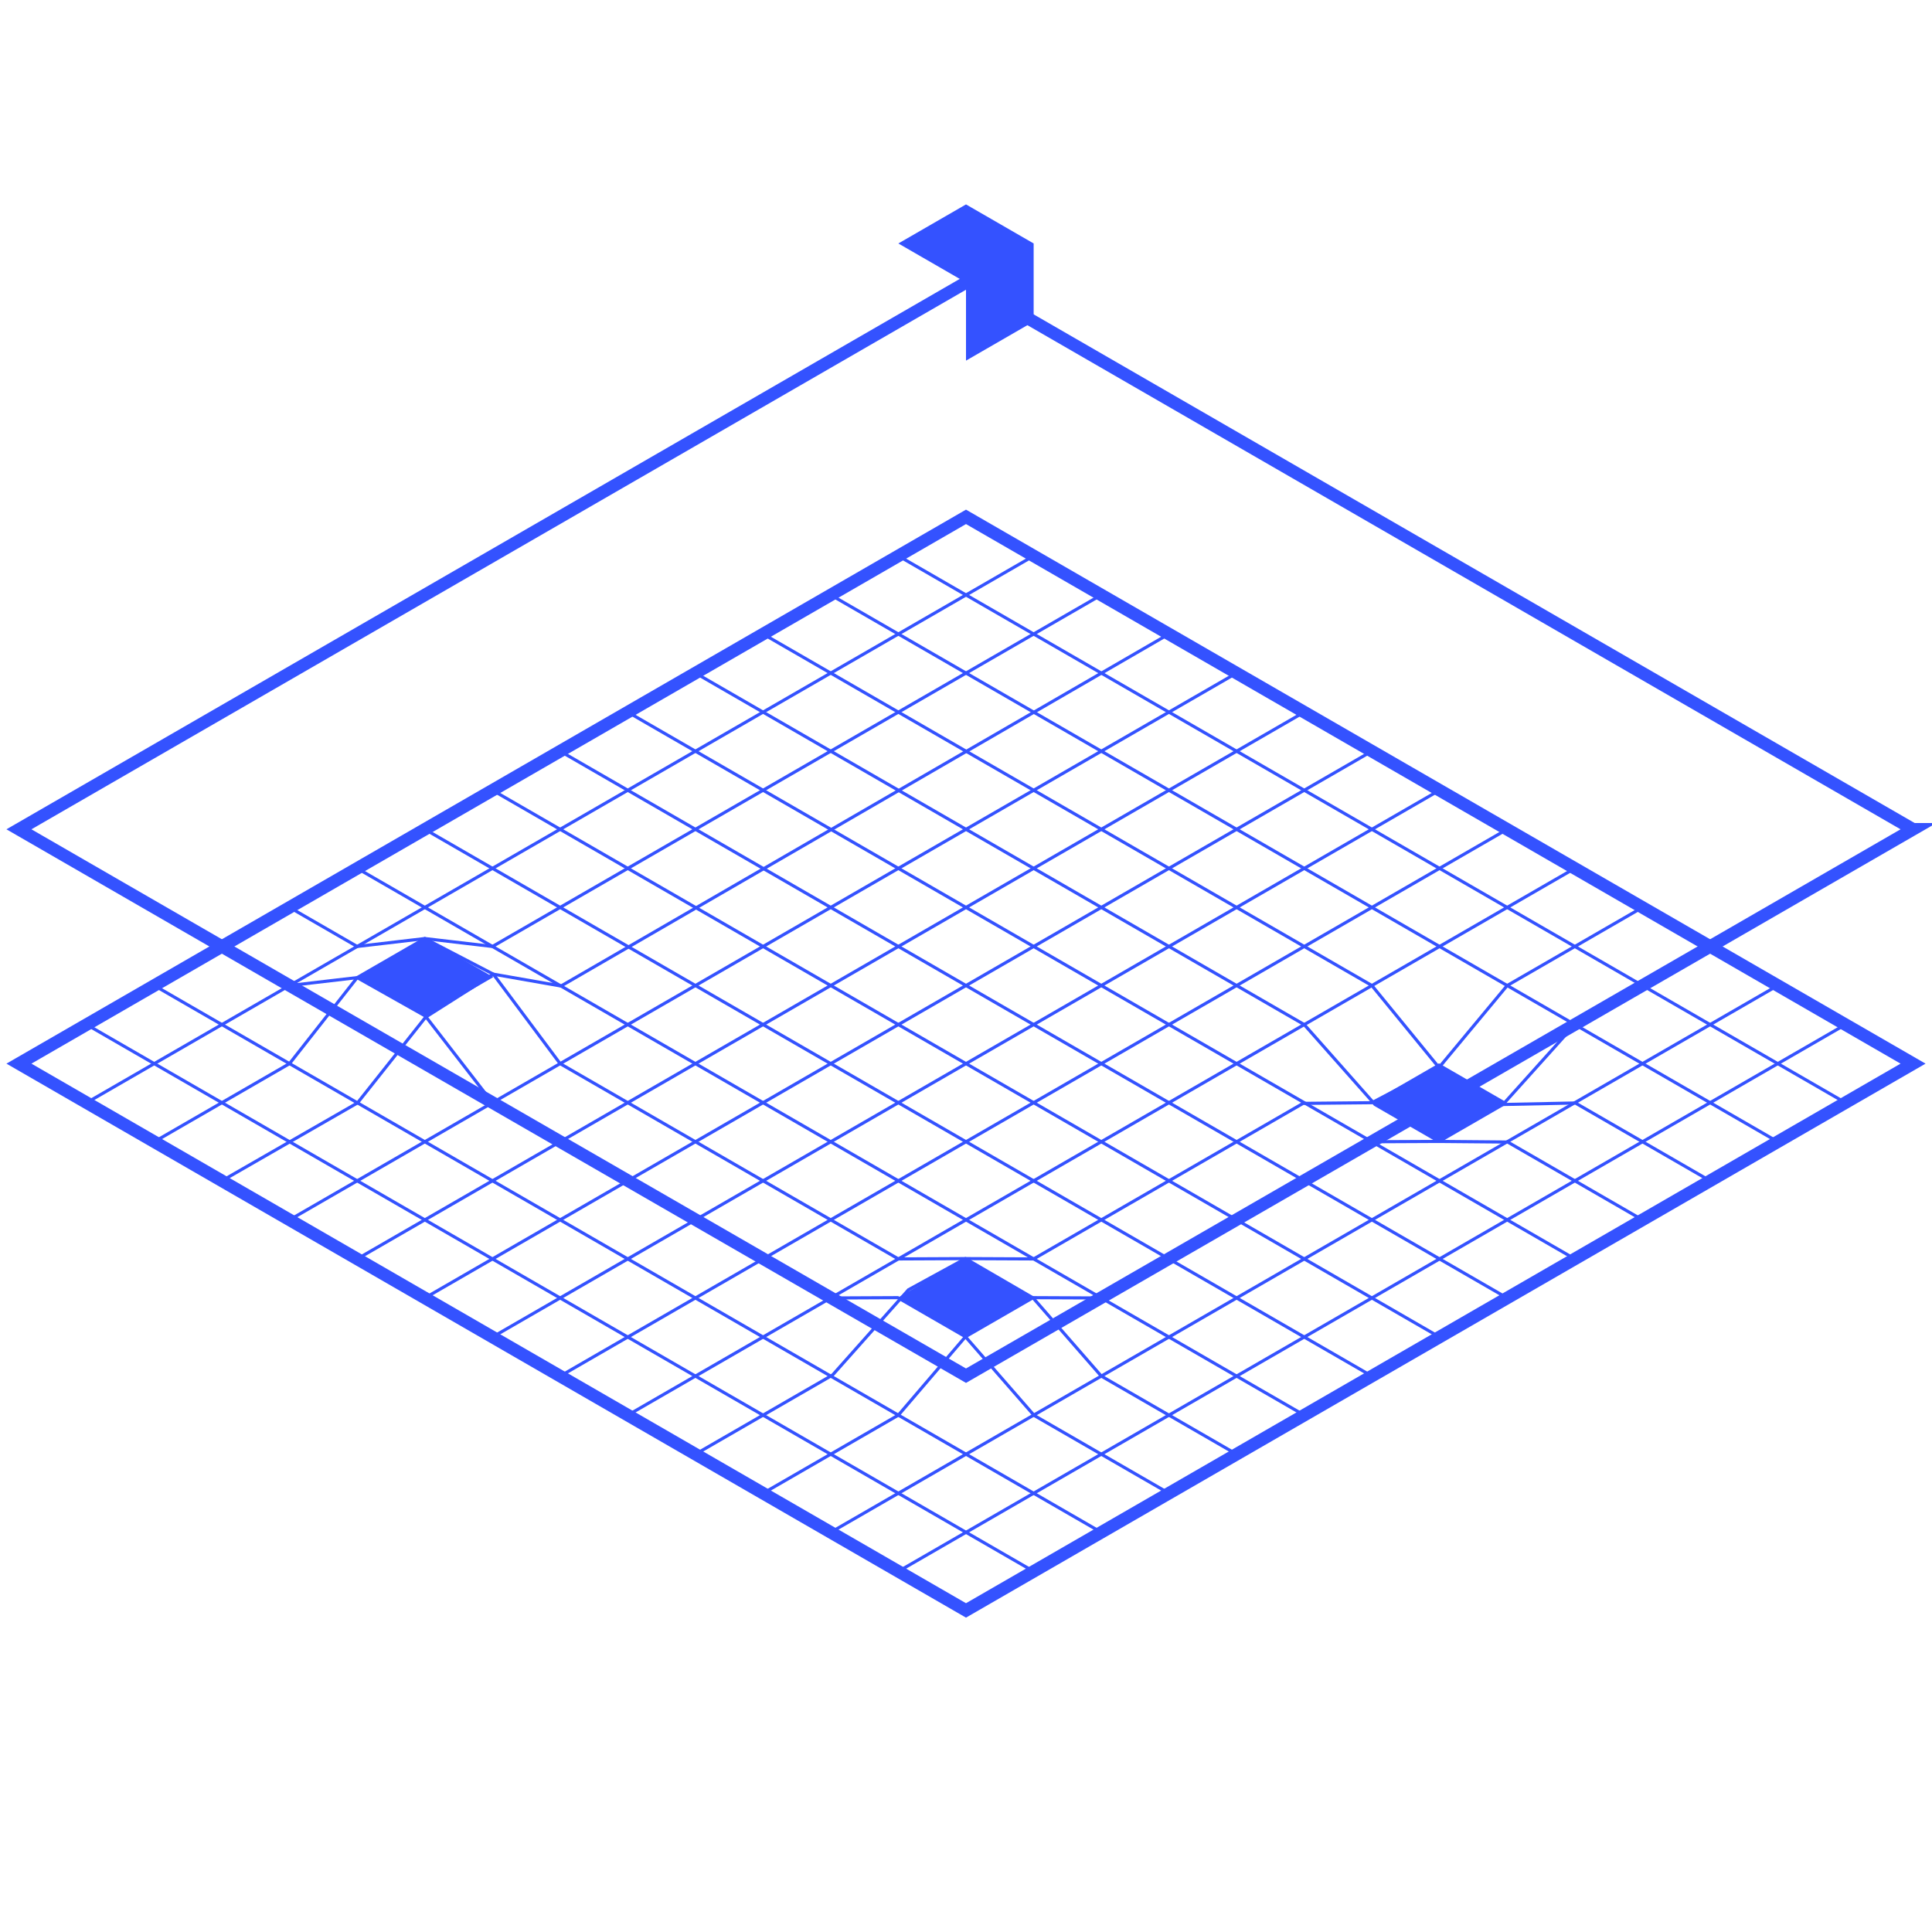 <?xml version="1.0" encoding="UTF-8" standalone="no"?>
<svg xmlns="http://www.w3.org/2000/svg" xmlns:xlink="http://www.w3.org/1999/xlink" xmlns:serif="http://www.serif.com/" width="100%" height="100%" viewBox="0 0 1700 1700" version="1.1" xml:space="preserve" style="fill-rule:evenodd;clip-rule:evenodd;stroke-miterlimit:5;">
  <rect id="Artboard1" x="0" y="0" width="1700" height="1700" style="fill:none;"></rect>
  <clipPath id="_clip1">
    <rect x="0" y="0" width="1700" height="1700"></rect>
  </clipPath>
  <g clip-path="url(#_clip1)">
    <g id="Geomatique">
      <g>
        <path id="contour-hill" d="M1683.33,729.719l-833.333,-481.126l-833.333,481.126l238.095,137.464l595.238,343.305l654.762,-377.671l178.571,-103.098Z" style="fill:none;stroke:#3452ff;stroke-width:11px;"></path>
        <g id="grid-bleu">
          <g>
            <path d="M135.714,867.183l833.334,481.125" style="fill:none;stroke:#3452ff;stroke-width:2.75px;"></path>
            <path d="M195.238,832.817l59.524,34.366l59.524,-6.969l59.982,33.795l59.065,76.272l297.619,171.831l59.04,-0.28l59.524,34.366l60.449,69.267l118.606,68.477" style="fill:none;stroke:#3452ff;stroke-width:2.75px;"></path>
            <path d="M254.762,798.451l59.524,34.366l59.524,-6.969l60.288,31.341l58.759,78.726l297.619,171.831l59.04,-0.28l59.524,34.602l60.008,68.776l119.047,68.732" style="fill:none;stroke:#3452ff;stroke-width:2.75px;"></path>
            <path d="M314.286,764.085l833.333,481.125" style="fill:none;stroke:#3452ff;stroke-width:2.75px;"></path>
            <path d="M492.857,660.987l833.333,481.125" style="fill:none;stroke:#3452ff;stroke-width:2.75px;"></path>
            <path d="M552.381,626.62l833.333,481.126" style="fill:none;stroke:#3452ff;stroke-width:2.75px;"></path>
            <path d="M433.333,695.353l833.334,481.125" style="fill:none;stroke:#3452ff;stroke-width:2.75px;"></path>
            <path d="M373.81,729.719l833.333,481.125" style="fill:none;stroke:#3452ff;stroke-width:2.75px;"></path>
            <path d="M611.905,592.254l535.714,309.295l62.269,70.317l56.295,32.502l60.449,0.534l118.606,68.478" style="fill:none;stroke:#3452ff;stroke-width:2.75px;"></path>
            <path d="M671.429,557.888l535.714,309.295l59.04,72.181l56.295,32.502l63.678,-1.33l118.606,68.477" style="fill:none;stroke:#3452ff;stroke-width:2.75px;"></path>
            <path d="M730.952,523.522l833.334,481.125" style="fill:none;stroke:#3452ff;stroke-width:2.75px;"></path>
            <path d="M790.476,489.156l833.334,481.125" style="fill:none;stroke:#3452ff;stroke-width:2.75px;"></path>
            <path d="M850,454.79l833.333,481.125" style="fill:none;stroke:#3452ff;stroke-width:2.75px;"></path>
            <path d="M76.19,901.549l833.334,481.125" style="fill:none;stroke:#3452ff;stroke-width:2.75px;"></path>
          </g>
          <path d="M1564.29,867.183l-833.334,481.125" style="fill:none;stroke:#3452ff;stroke-width:2.75px;"></path>
          <path d="M1504.76,832.817l-119.048,68.732l-63.236,70.317l-56.295,32.502l-59.04,0.279l-238.095,137.465l-60.008,-0.28l-59.524,34.366l-59.04,69.012l-119.047,68.732" style="fill:none;stroke:#3452ff;stroke-width:2.75px;"></path>
          <path d="M1445.24,798.451l-119.048,68.732l-60.007,72.181l-59.04,30.917l-60.56,0.598l-237.059,136.867l-60.008,-0.28l-50.158,27.43l-66.739,74.985l-120.714,69.695" style="fill:none;stroke:#3452ff;stroke-width:2.75px;"></path>
          <path d="M1385.71,764.085l-833.333,481.125" style="fill:none;stroke:#3452ff;stroke-width:2.75px;"></path>
          <path d="M1326.19,729.719l-833.333,481.125" style="fill:none;stroke:#3452ff;stroke-width:2.75px;"></path>
          <path d="M1266.67,695.353l-833.334,481.125" style="fill:none;stroke:#3452ff;stroke-width:2.75px;"></path>
          <path d="M1207.14,660.987l-833.333,481.125" style="fill:none;stroke:#3452ff;stroke-width:2.75px;"></path>
          <path d="M1147.62,626.62l-833.333,481.126" style="fill:none;stroke:#3452ff;stroke-width:2.75px;"></path>
          <path d="M1088.1,592.254l-833.333,481.126" style="fill:none;stroke:#3452ff;stroke-width:2.75px;"></path>
          <path d="M1028.57,557.888l-534.947,309.735l-59.526,-10.434l-59.58,37.814l-59.926,75.455l-119.354,68.555" style="fill:none;stroke:#3452ff;stroke-width:2.75px;"></path>
          <path d="M969.048,523.522l-535.715,309.295l-59.523,-6.969l-59.524,34.366l-59.524,75.701l-119.048,68.732" style="fill:none;stroke:#3452ff;stroke-width:2.75px;"></path>
          <path d="M909.524,489.156l-833.334,481.125" style="fill:none;stroke:#3452ff;stroke-width:2.75px;"></path>
          <path d="M850,454.79l-833.333,481.125" style="fill:none;stroke:#3452ff;stroke-width:2.75px;"></path>
          <path d="M1623.81,901.549l-833.334,481.125" style="fill:none;stroke:#3452ff;stroke-width:2.75px;"></path>
        </g>
        <path id="contour-hill1" d="M1683.33,935.915l-833.333,-481.125l-833.333,481.125l833.333,481.125l833.333,-481.125Z" style="fill:none;stroke:#3452ff;stroke-width:11px;"></path>
        <path d="M849.516,1176.2l59.524,-34.366l-59.524,-34.366l-59.524,34.366l59.524,34.366Z" style="fill:#3452ff;"></path>
        <path d="M909.524,214.227l-0,68.733l-59.524,34.366l-0,-68.733l-59.524,-34.366l59.524,-34.366l59.524,34.366Z" style="fill:#3452ff;"></path>
        <path d="M374.533,894.162l59.524,-34.366l-59.524,-34.366l-59.524,34.366l59.524,34.366Z" style="fill:#3452ff;"></path>
        <path d="M1266.18,1004.37l59.523,-34.366l-59.523,-34.366l-59.524,34.366l59.524,34.366Z" style="fill:#3452ff;"></path>
      </g>
    </g>
    <g id="transport"></g>
  </g>
</svg>
